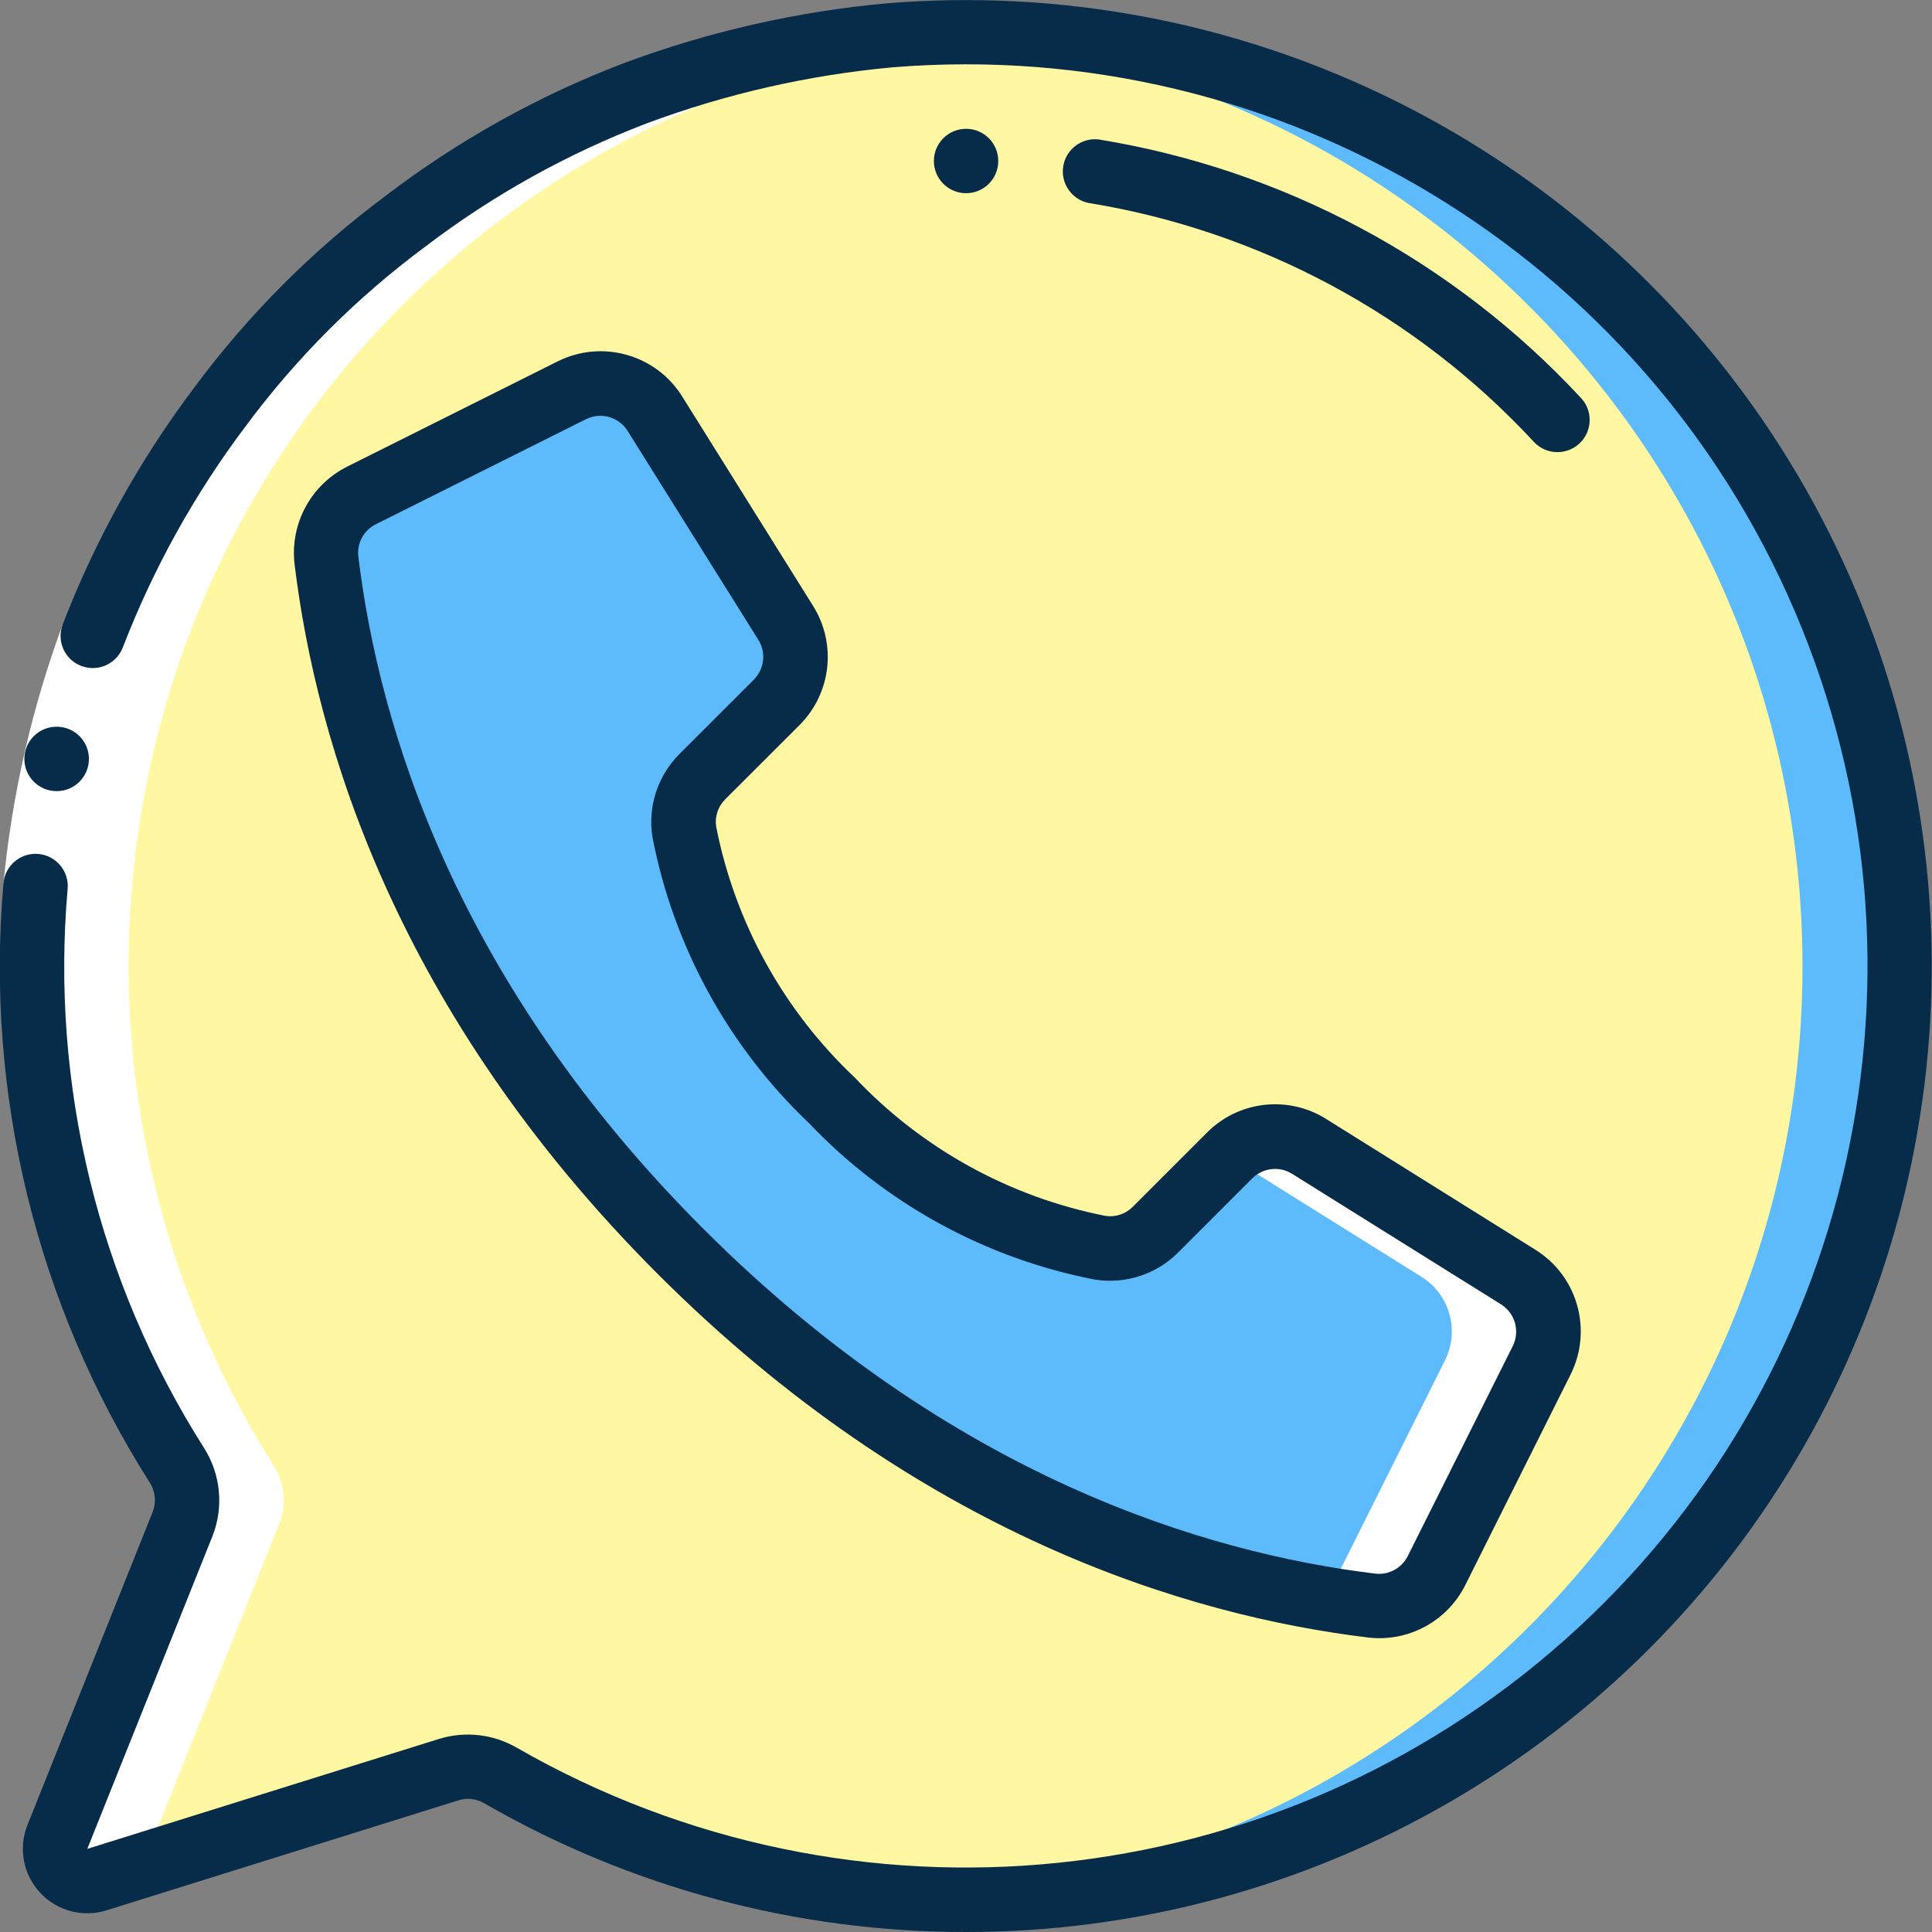 <svg width="70" height="70" viewBox="0 0 70 70" fill="none" xmlns="http://www.w3.org/2000/svg">
<rect x="0" y="0" width="70" height="70" fill="#808080" stroke="none"/>
<g clip-path="url(#clip0_2269_61612)">
<path d="M32.259 1.275C20.457 2.234 10.015 9.292 4.727 19.885C-0.562 30.479 0.072 43.067 6.399 53.075C6.811 53.712 6.892 54.508 6.616 55.215L2.078 66.555C1.912 66.973 2 67.45 2.306 67.78C2.612 68.11 3.08 68.235 3.51 68.101L16.267 64.114C16.896 63.922 17.577 64.003 18.143 64.336C30.76 71.582 46.597 69.952 57.471 60.286C68.346 50.62 71.824 35.084 66.107 21.705C60.391 8.325 46.761 0.099 32.259 1.275Z" fill="#FFF7A1"/>
<path d="M33.266 1.224C51.158 2.172 65.209 16.906 65.307 34.823C65.406 52.741 51.519 67.628 33.638 68.774C33.561 68.774 33.487 68.774 33.41 68.774C34.652 68.841 35.896 68.841 37.138 68.774C55.605 67.473 69.598 51.571 68.538 33.088C67.479 14.605 51.761 0.406 33.266 1.224Z" fill="#5EBBFB"/>
<path d="M30.132 39.867C27.385 37.262 25.518 33.866 24.79 30.151C24.67 29.414 24.915 28.664 25.447 28.139L28.13 25.456C28.904 24.688 29.043 23.488 28.466 22.563L23.735 14.994C23.098 13.975 21.789 13.607 20.714 14.145L13.106 17.948C12.226 18.383 11.714 19.325 11.828 20.3C12.395 24.978 14.562 35.245 24.662 45.344C34.762 55.442 45.027 57.609 49.705 58.177C50.678 58.29 51.618 57.779 52.053 56.902L55.856 49.294C56.394 48.218 56.026 46.91 55.007 46.272L47.436 41.533C46.515 40.957 45.317 41.093 44.549 41.862L41.865 44.546C41.34 45.078 40.59 45.322 39.853 45.203C36.137 44.477 32.739 42.612 30.132 39.867Z" fill="#5EBBFB"/>
<path d="M55.006 46.267L47.437 41.533C46.515 40.957 45.318 41.093 44.55 41.862L44.516 41.895L51.506 46.264C52.526 46.902 52.894 48.21 52.356 49.286L48.552 56.894C48.348 57.296 48.031 57.631 47.64 57.857C48.411 57.996 49.105 58.091 49.705 58.169C50.678 58.282 51.617 57.771 52.052 56.894L55.856 49.286C56.392 48.211 56.025 46.904 55.006 46.267Z" fill="white"/>
<path d="M6.616 55.212L2.078 66.555C1.912 66.973 2 67.45 2.306 67.78C2.612 68.11 3.08 68.235 3.51 68.101L5.601 67.448C5.473 67.166 5.466 66.843 5.582 66.555L10.116 55.212C10.392 54.506 10.311 53.709 9.899 53.073C3.464 42.898 2.921 30.07 8.472 19.388C14.024 8.706 24.833 1.778 36.858 1.196C24.211 0.504 12.236 6.932 5.823 17.855C-0.59 28.777 -0.368 42.366 6.399 53.073C6.811 53.709 6.892 54.506 6.616 55.212Z" fill="white"/>
<path d="M2.272 22.624L4.452 23.455C3.413 26.274 2.741 29.214 2.45 32.205L0.125 32.012C0.434 28.803 1.155 25.648 2.272 22.624Z" fill="white"/>
<path d="M28.962 26.276C30.12 25.126 30.325 23.327 29.455 21.946L24.724 14.377C23.773 12.84 21.805 12.286 20.192 13.1L12.584 16.904C11.267 17.562 10.503 18.974 10.672 20.436C11.463 26.957 14.387 36.715 23.837 46.164C33.288 55.613 43.044 58.539 49.565 59.33C51.028 59.504 52.443 58.738 53.097 57.417L56.901 49.81C57.714 48.196 57.16 46.229 55.624 45.277L48.055 40.546C46.675 39.676 44.876 39.881 43.727 41.04L41.044 43.723C40.785 43.987 40.414 44.11 40.048 44.053C36.572 43.368 33.396 41.614 30.965 39.037C28.387 36.605 26.633 33.429 25.948 29.952C25.892 29.587 26.015 29.217 26.278 28.958L28.962 26.276ZM23.642 30.345C24.409 34.3 26.39 37.916 29.309 40.692C32.085 43.611 35.702 45.593 39.656 46.36C40.767 46.54 41.896 46.175 42.69 45.377L45.373 42.694C45.757 42.31 46.355 42.242 46.816 42.53L54.386 47.26C54.895 47.579 55.079 48.233 54.81 48.771L51.007 56.378C50.789 56.814 50.324 57.069 49.84 57.017C43.684 56.272 34.46 53.497 25.481 44.519C16.503 35.54 13.728 26.319 12.983 20.16C12.929 19.675 13.184 19.209 13.622 18.993L21.229 15.19C21.392 15.108 21.571 15.066 21.753 15.065C22.154 15.066 22.527 15.274 22.74 15.615L27.476 23.182C27.764 23.642 27.696 24.241 27.312 24.625L24.628 27.308C23.828 28.101 23.46 29.233 23.642 30.345Z" fill="#062C49"/>
<path d="M2.055 28.664C1.411 28.667 0.886 28.147 0.883 27.503C0.88 26.859 1.399 26.334 2.044 26.33H2.055C2.7 26.33 3.222 26.853 3.222 27.497C3.222 28.141 2.7 28.664 2.055 28.664Z" fill="#062C49"/>
<path d="M5.532 54.779L0.996 66.121C0.661 66.957 0.838 67.912 1.45 68.573C2.061 69.234 2.999 69.484 3.859 69.215L16.616 65.228C16.934 65.13 17.278 65.173 17.561 65.345C22.869 68.402 28.888 70.008 35.013 70C35.743 70 36.474 69.977 37.207 69.932C49.759 69.136 60.918 61.666 66.439 50.366C71.959 39.066 70.992 25.672 63.906 15.281C56.819 4.891 44.703 -0.898 32.167 0.117C28.887 0.412 25.661 1.146 22.576 2.298C19.5 3.474 16.608 5.085 13.989 7.082C11.347 9.046 9.008 11.387 7.046 14.031C5.064 16.661 3.457 19.553 2.272 22.625C2.158 22.92 2.17 23.248 2.303 23.535C2.437 23.821 2.682 24.04 2.982 24.142C3.579 24.347 4.23 24.041 4.453 23.45C5.559 20.583 7.059 17.884 8.91 15.43C10.742 12.96 12.93 10.774 15.401 8.942C17.845 7.078 20.543 5.574 23.415 4.476C26.29 3.403 29.294 2.718 32.35 2.438C46.352 1.301 59.514 9.242 65.034 22.16C70.555 35.079 67.198 50.08 56.699 59.413C46.199 68.746 30.908 70.321 18.726 63.324C17.876 62.831 16.86 62.714 15.92 63L3.163 66.988L7.701 55.65C8.114 54.596 7.997 53.407 7.387 52.453C3.562 46.428 1.827 39.31 2.451 32.2C2.504 31.558 2.027 30.993 1.385 30.94C0.742 30.887 0.178 31.364 0.125 32.006C-0.541 39.621 1.318 47.243 5.414 53.697C5.627 54.017 5.671 54.42 5.532 54.779Z" fill="#062C49"/>
<path d="M55.562 15.995C55.843 16.308 56.271 16.445 56.682 16.354C57.093 16.263 57.423 15.958 57.545 15.555C57.668 15.153 57.565 14.715 57.274 14.411C52.651 9.432 46.499 6.138 39.792 5.05C39.178 4.988 38.621 5.416 38.523 6.025C38.425 6.635 38.818 7.216 39.421 7.35C45.613 8.355 51.294 11.397 55.562 15.995Z" fill="#062C49"/>
<path d="M35.003 7C35.647 7 36.169 6.478 36.169 5.833C36.169 5.189 35.647 4.667 35.003 4.667C34.358 4.667 33.836 5.189 33.836 5.833C33.836 6.478 34.358 7 35.003 7Z" fill="#062C49"/>
</g>
<defs>
<clipPath id="clip0_2269_61612">
<rect width="70" height="70" fill="white"/>
</clipPath>
</defs>
</svg>
